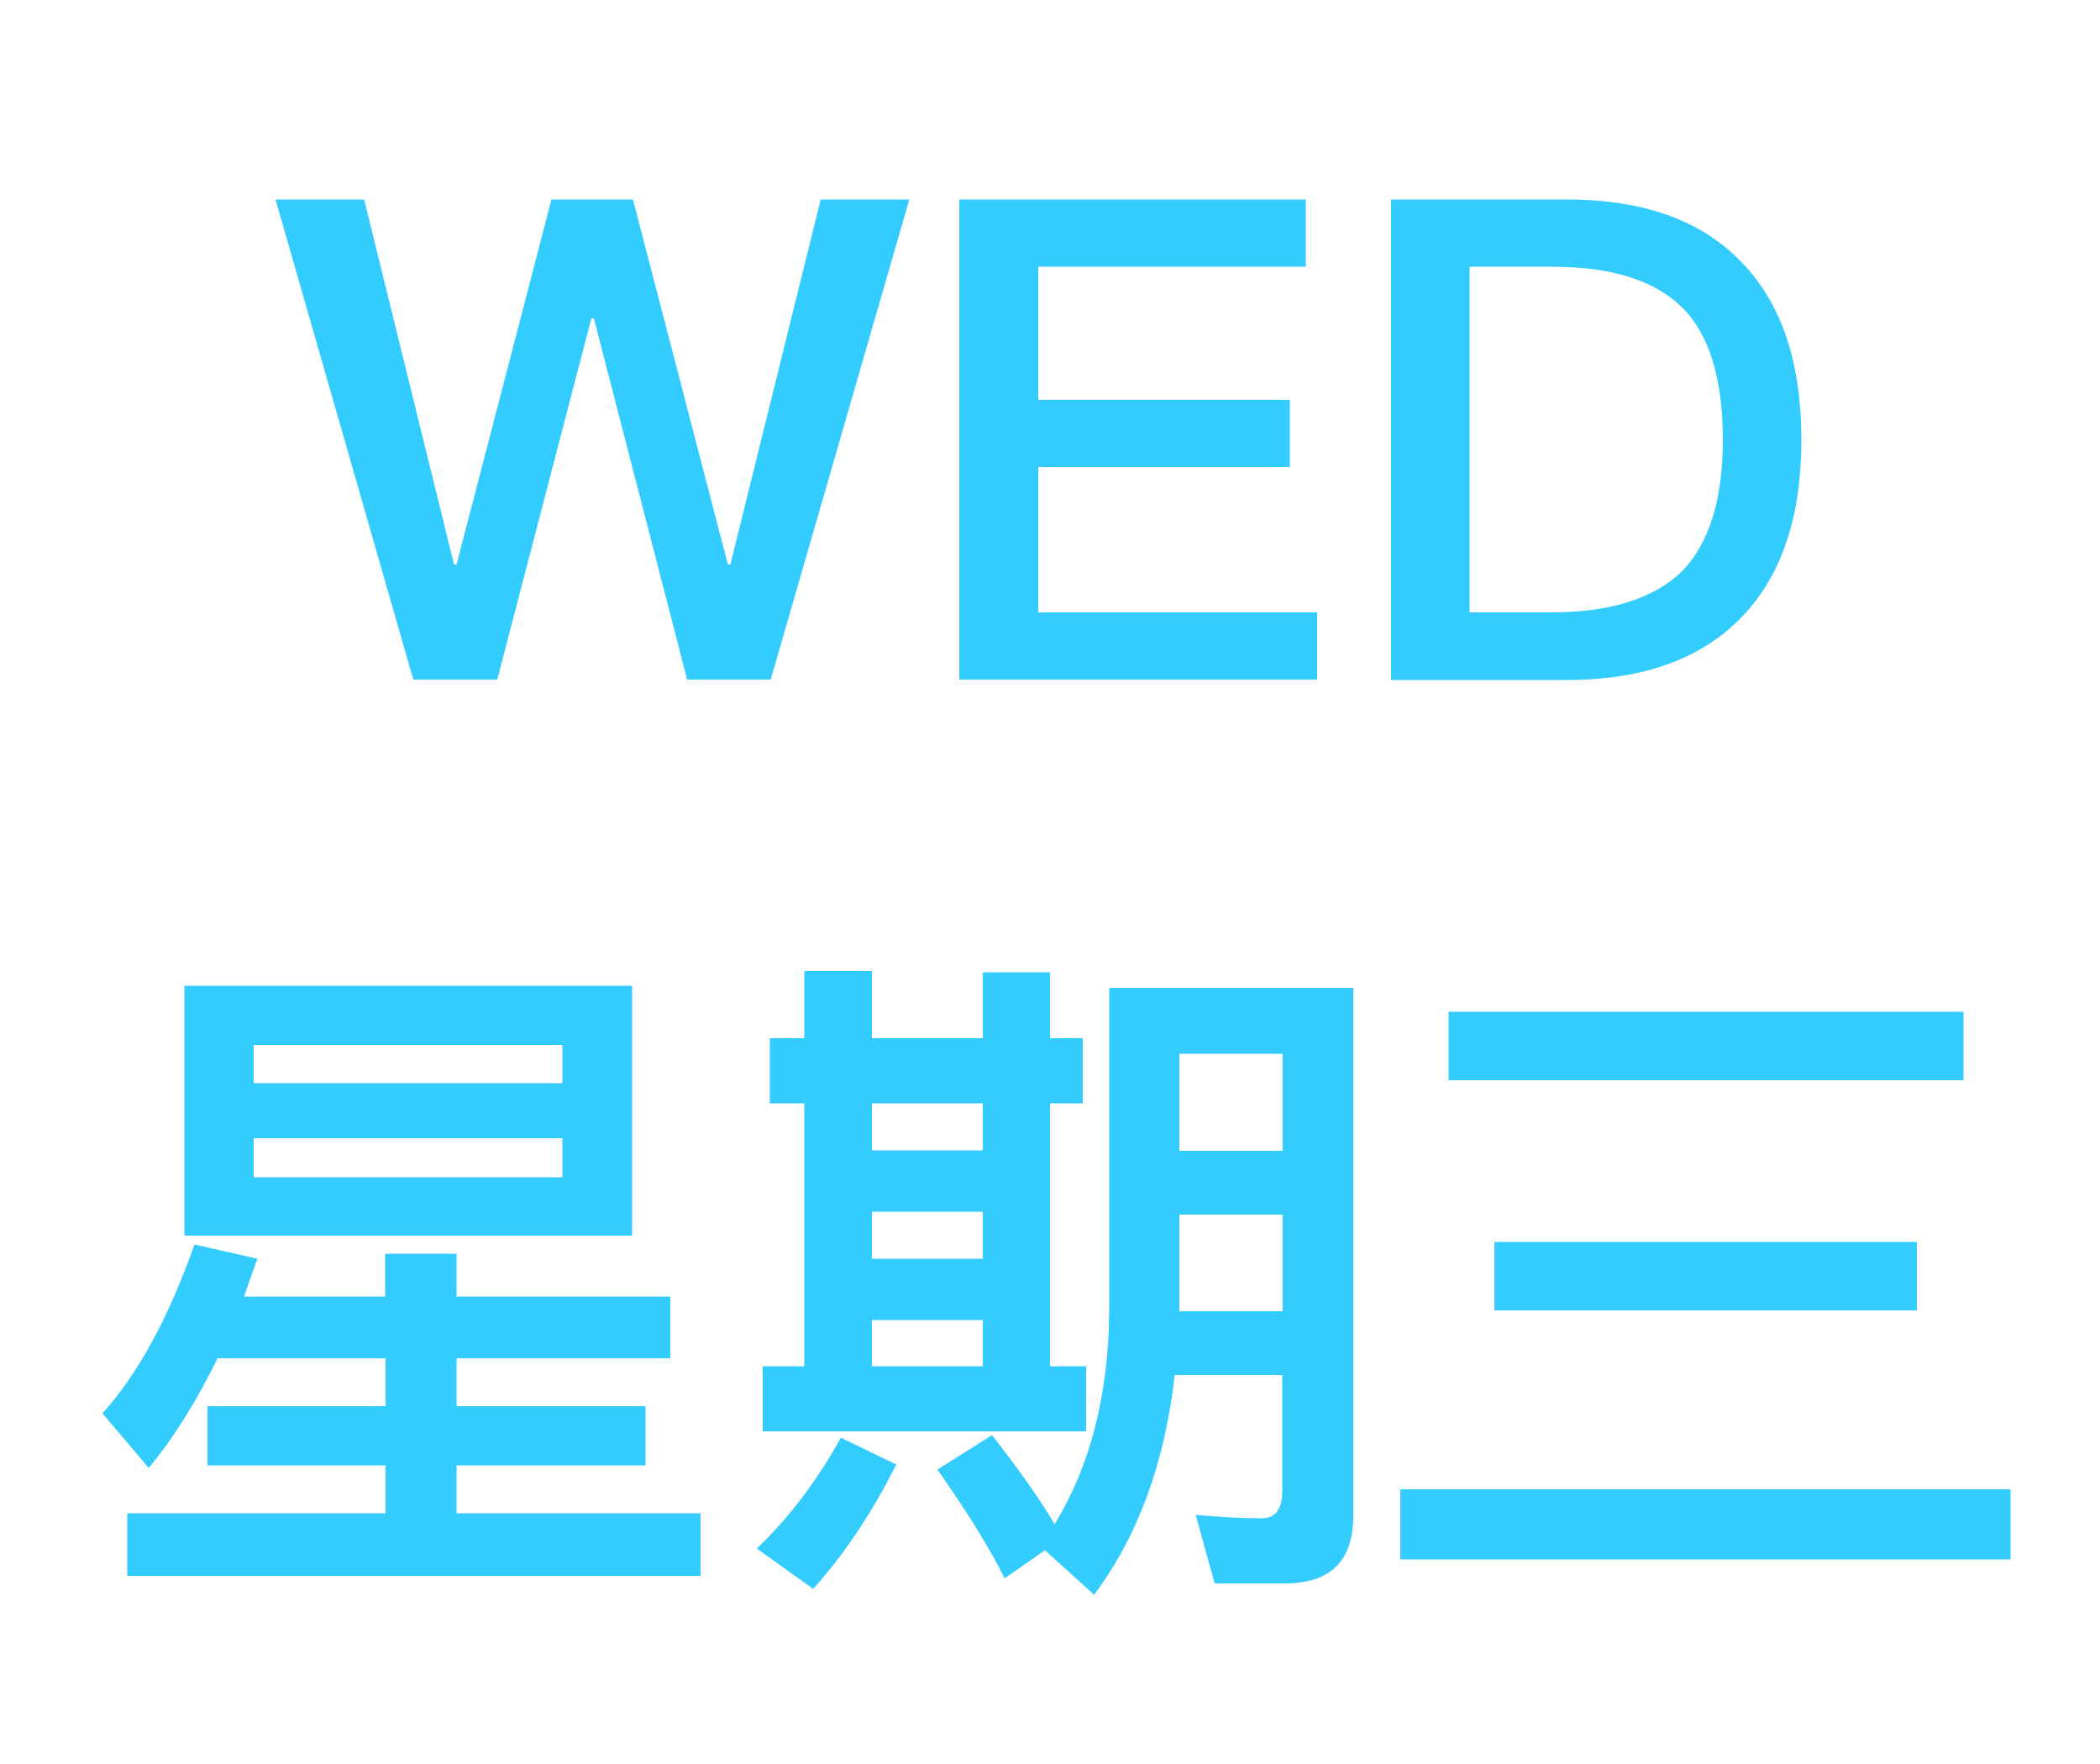 <?xml version="1.0" encoding="utf-8"?>
<!-- Generator: Adobe Illustrator 23.0.3, SVG Export Plug-In . SVG Version: 6.00 Build 0)  -->
<svg version="1.1" id="Layer_1" xmlns="http://www.w3.org/2000/svg" xmlns:xlink="http://www.w3.org/1999/xlink" x="0px" y="0px"
	 viewBox="0 0 50 42" style="enable-background:new 0 0 50 42;" xml:space="preserve">
<style type="text/css">
	.st0{fill:#33CCFF;}
</style>
<g>
	<path class="st0" d="M3.54,34.95l-1.1-1.3c0.85-0.94,1.58-2.29,2.19-4.02l1.5,0.34c-0.11,0.3-0.22,0.61-0.32,0.9h3.36v-1.02h1.7
		v1.02h5.09v1.47h-5.09v1.14h4.5v1.41h-4.5v1.14h5.81v1.49H3.03v-1.49h6.15v-1.14H4.94v-1.41h4.24v-1.14h-4
		C4.68,33.36,4.14,34.23,3.54,34.95z M15.05,23.47v5.95H4.39v-5.95C4.39,23.47,15.05,23.47,15.05,23.47z M13.39,25.79v-0.91H6.04
		v0.91H13.39z M13.39,27.1H6.04v0.93h7.35C13.39,28.03,13.39,27.1,13.39,27.1z"/>
	<path class="st0" d="M21.34,34.87c-0.58,1.15-1.23,2.13-1.98,2.96l-1.34-0.96c0.77-0.74,1.44-1.62,2-2.64L21.34,34.87z
		 M20.76,23.12v1.6h2.64v-1.57H25v1.57h0.78v1.55H25v6.26h0.86v1.55h-7.7v-1.55h0.99v-6.26h-0.82v-1.55h0.82v-1.6
		C19.15,23.12,20.76,23.12,20.76,23.12z M20.76,26.27v1.12h2.64v-1.12H20.76z M23.4,29.97v-1.12h-2.64v1.12H23.4z M23.4,32.53v-1.1
		h-2.64v1.1H23.4z M25.11,36.29c0.85-1.39,1.28-3.07,1.3-5.06v-7.71h5.81V36.1c0,1.06-0.54,1.6-1.63,1.6h-1.67l-0.45-1.63
		c0.58,0.05,1.1,0.08,1.58,0.08c0.32,0,0.48-0.22,0.48-0.66v-2.75h-2.56c-0.24,2.1-0.88,3.84-1.92,5.23l-1.17-1.06l-0.96,0.67
		c-0.38-0.77-0.93-1.63-1.6-2.59l1.3-0.82C24.25,34.98,24.75,35.68,25.11,36.29z M30.54,25.09h-2.46v2.31h2.46V25.09z M28.08,31.22
		h2.46v-2.3h-2.46C28.08,28.92,28.08,31.22,28.08,31.22z"/>
	<path class="st0" d="M47.87,35.46v1.67H33.34v-1.67H47.87z M46.75,24.09v1.63H34.49v-1.63H46.75z M45.64,29.57v1.63H35.58v-1.63
		H45.64z"/>
</g>
<g>
	<path class="st0" d="M8.67,4.75l2.14,8.69h0.06l2.26-8.69h1.94l2.26,8.69h0.06l2.15-8.69h2.11l-3.3,11.43h-1.99l-2.22-8.6h-0.06
		l-2.24,8.6h-2L6.56,4.75H8.67z"/>
	<path class="st0" d="M31.09,4.75v1.6h-6.37v3.17h5.99v1.6h-5.99v3.46h6.64v1.6h-8.52V4.75H31.09z"/>
	<path class="st0" d="M37.3,4.75c1.86,0,3.25,0.51,4.21,1.54c0.91,0.96,1.38,2.35,1.38,4.18c0,1.81-0.46,3.2-1.38,4.18
		c-0.96,1.02-2.35,1.54-4.21,1.54h-4.18V4.75H37.3z M34.99,14.58h1.95c1.42,0,2.46-0.34,3.12-0.99c0.64-0.67,0.96-1.71,0.96-3.12
		c0-1.44-0.32-2.5-0.96-3.14c-0.66-0.66-1.7-0.98-3.12-0.98h-1.95V14.58z"/>
</g>
</svg>
